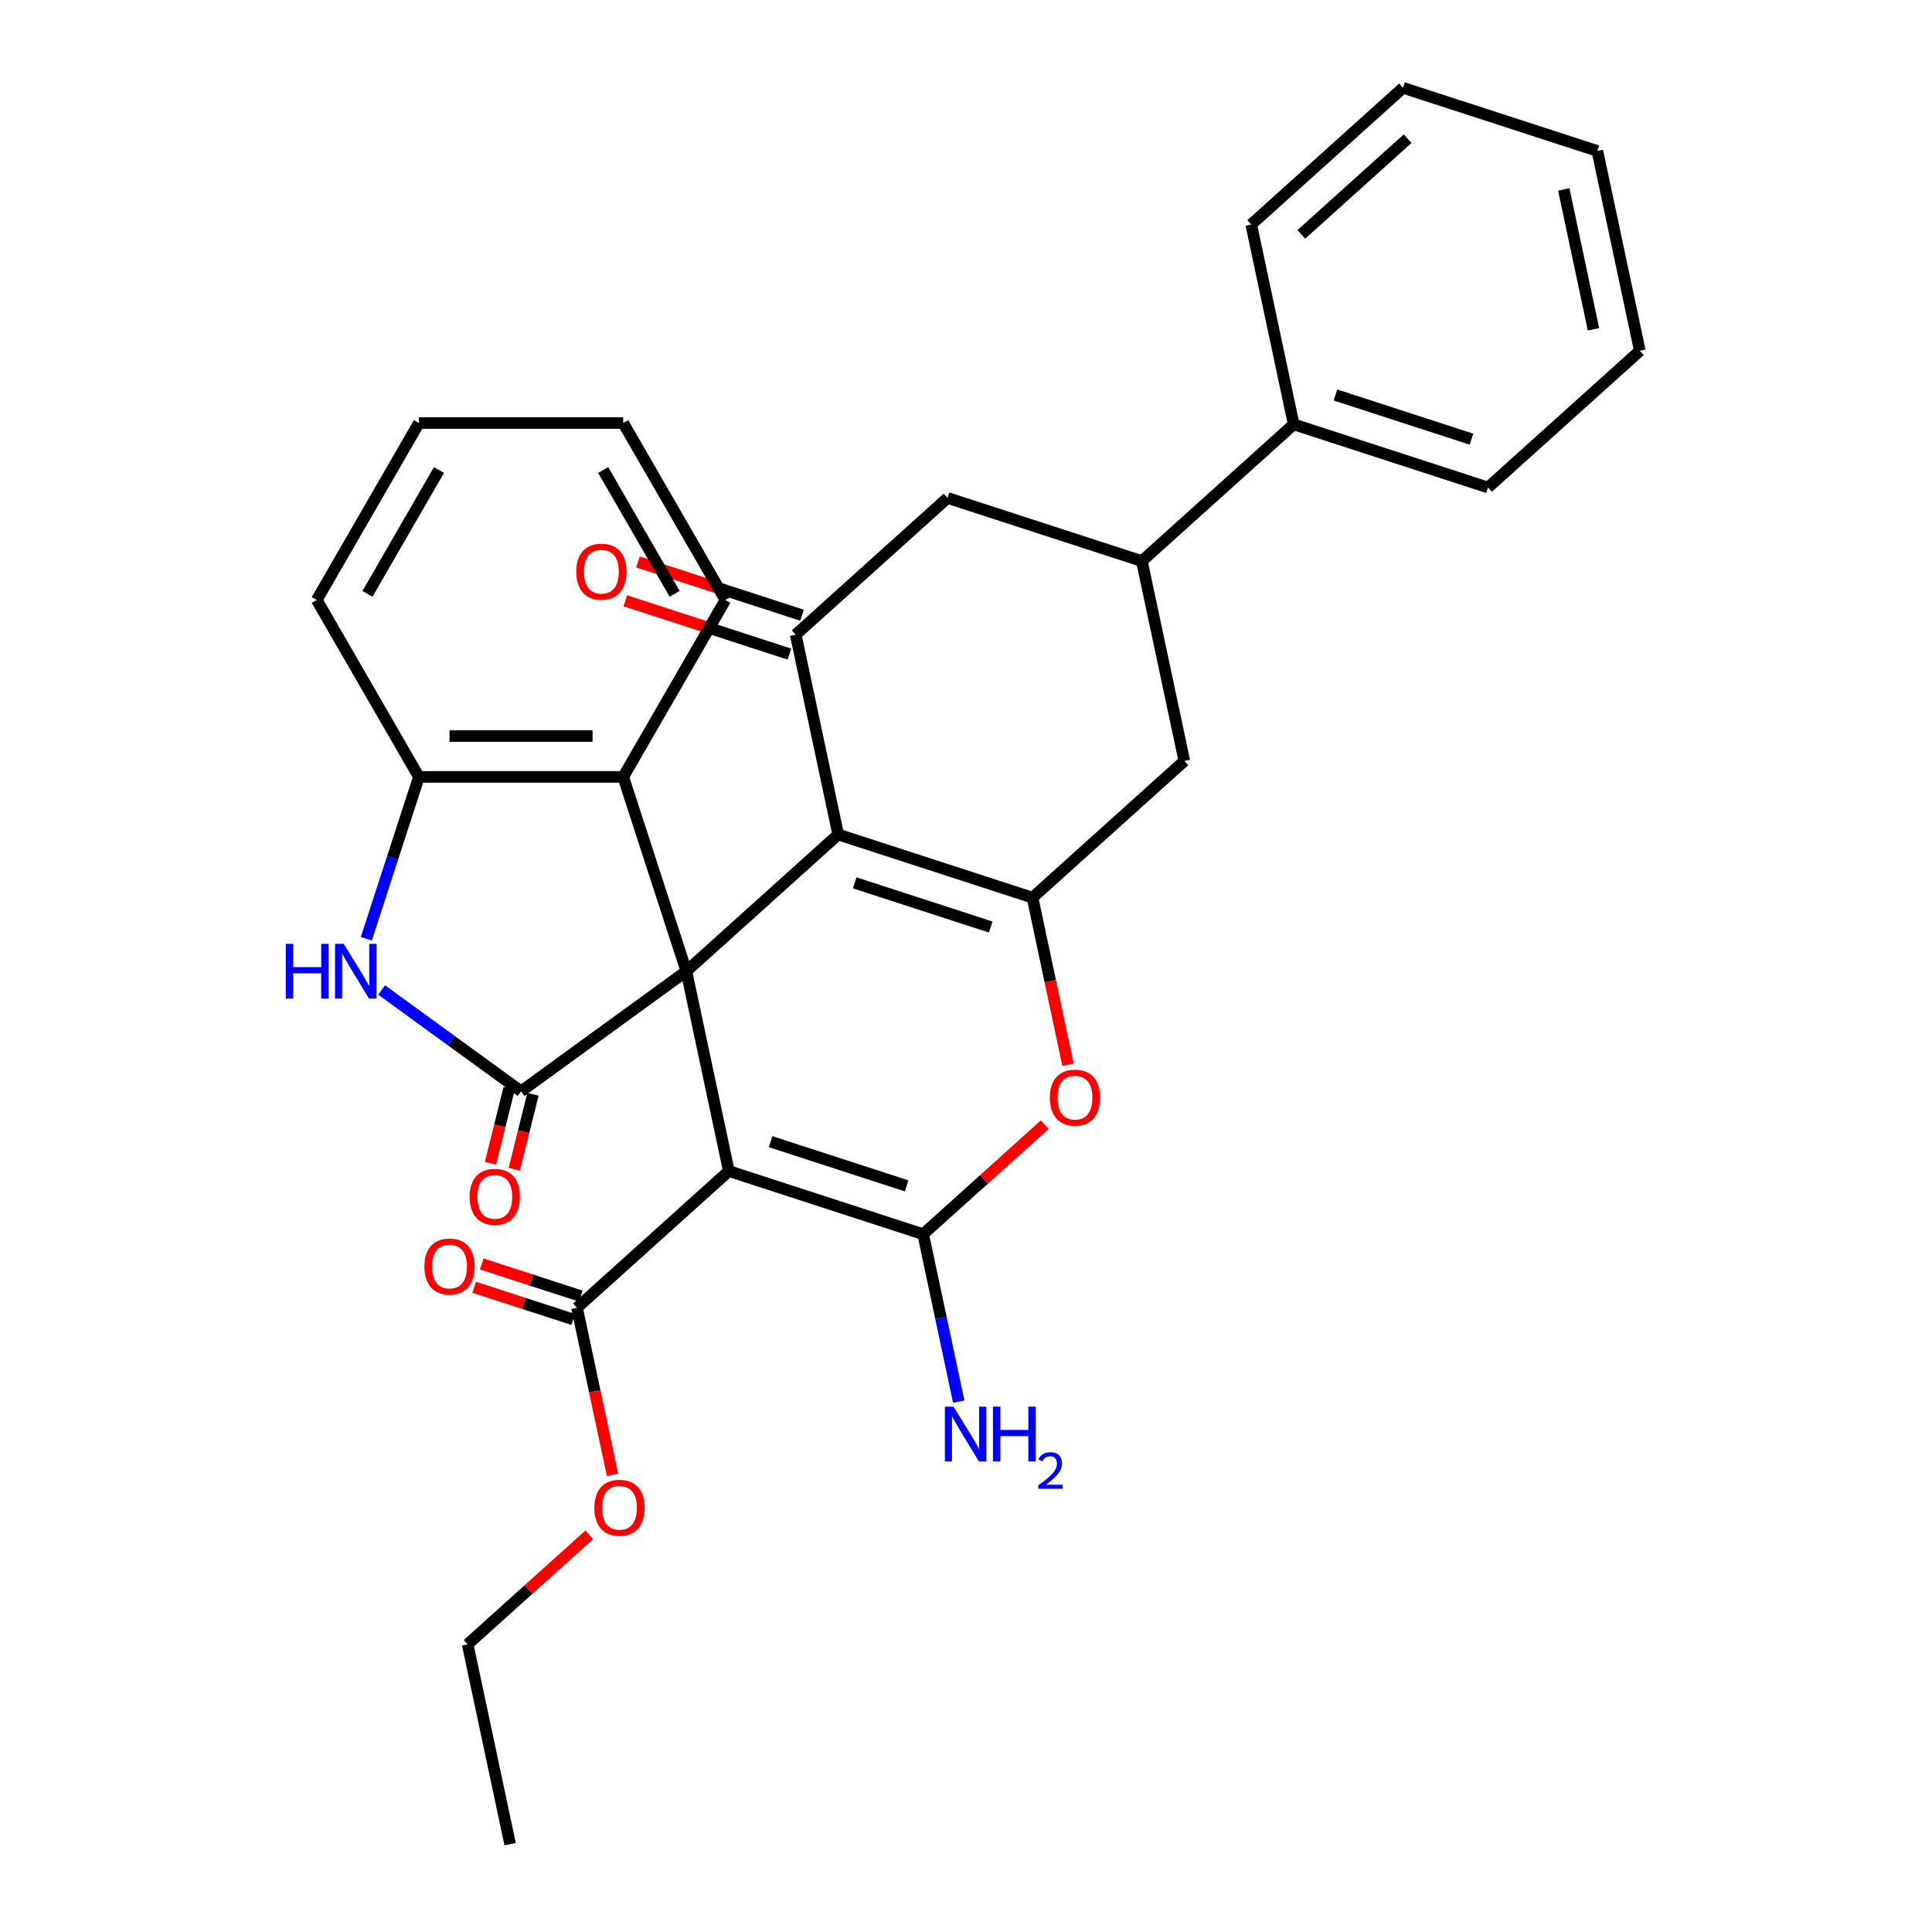 <?xml version='1.0' encoding='iso-8859-1'?>
<svg version='1.1' baseProfile='full'
              xmlns='http://www.w3.org/2000/svg'
                      xmlns:rdkit='http://www.rdkit.org/xml'
                      xmlns:xlink='http://www.w3.org/1999/xlink'
                  xml:space='preserve'
width='1000px' height='1000px' viewBox='0 0 1000 1000'>
<!-- END OF HEADER -->
<rect style='opacity:1.0;fill:#FFFFFF;stroke:none' width='1000' height='1000' x='0' y='0'> </rect>
<path class='bond-0' d='M 355.259,502.702 L 377.246,606.142' style='fill:none;fill-rule:evenodd;stroke:#000000;stroke-width:6px;stroke-linecap:butt;stroke-linejoin:miter;stroke-opacity:1' />
<path class='bond-1' d='M 355.259,502.702 L 433.848,431.94' style='fill:none;fill-rule:evenodd;stroke:#000000;stroke-width:6px;stroke-linecap:butt;stroke-linejoin:miter;stroke-opacity:1' />
<path class='bond-3' d='M 355.259,502.702 L 269.705,564.861' style='fill:none;fill-rule:evenodd;stroke:#000000;stroke-width:6px;stroke-linecap:butt;stroke-linejoin:miter;stroke-opacity:1' />
<path class='bond-8' d='M 355.259,502.702 L 322.58,402.126' style='fill:none;fill-rule:evenodd;stroke:#000000;stroke-width:6px;stroke-linecap:butt;stroke-linejoin:miter;stroke-opacity:1' />
<path class='bond-2' d='M 377.246,606.142 L 477.822,638.821' style='fill:none;fill-rule:evenodd;stroke:#000000;stroke-width:6px;stroke-linecap:butt;stroke-linejoin:miter;stroke-opacity:1' />
<path class='bond-2' d='M 398.868,590.929 L 469.271,613.804' style='fill:none;fill-rule:evenodd;stroke:#000000;stroke-width:6px;stroke-linecap:butt;stroke-linejoin:miter;stroke-opacity:1' />
<path class='bond-9' d='M 377.246,606.142 L 298.658,676.903' style='fill:none;fill-rule:evenodd;stroke:#000000;stroke-width:6px;stroke-linecap:butt;stroke-linejoin:miter;stroke-opacity:1' />
<path class='bond-4' d='M 433.848,431.94 L 534.423,464.619' style='fill:none;fill-rule:evenodd;stroke:#000000;stroke-width:6px;stroke-linecap:butt;stroke-linejoin:miter;stroke-opacity:1' />
<path class='bond-4' d='M 442.398,456.957 L 512.801,479.833' style='fill:none;fill-rule:evenodd;stroke:#000000;stroke-width:6px;stroke-linecap:butt;stroke-linejoin:miter;stroke-opacity:1' />
<path class='bond-7' d='M 433.848,431.94 L 411.861,328.5' style='fill:none;fill-rule:evenodd;stroke:#000000;stroke-width:6px;stroke-linecap:butt;stroke-linejoin:miter;stroke-opacity:1' />
<path class='bond-16' d='M 477.822,638.821 L 487.029,682.139' style='fill:none;fill-rule:evenodd;stroke:#000000;stroke-width:6px;stroke-linecap:butt;stroke-linejoin:miter;stroke-opacity:1' />
<path class='bond-16' d='M 487.029,682.139 L 496.237,725.458' style='fill:none;fill-rule:evenodd;stroke:#0000FF;stroke-width:6px;stroke-linecap:butt;stroke-linejoin:miter;stroke-opacity:1' />
<path class='bond-32' d='M 477.822,638.821 L 509.294,610.483' style='fill:none;fill-rule:evenodd;stroke:#000000;stroke-width:6px;stroke-linecap:butt;stroke-linejoin:miter;stroke-opacity:1' />
<path class='bond-32' d='M 509.294,610.483 L 540.766,582.145' style='fill:none;fill-rule:evenodd;stroke:#FF0000;stroke-width:6px;stroke-linecap:butt;stroke-linejoin:miter;stroke-opacity:1' />
<path class='bond-6' d='M 269.705,564.861 L 233.619,538.643' style='fill:none;fill-rule:evenodd;stroke:#000000;stroke-width:6px;stroke-linecap:butt;stroke-linejoin:miter;stroke-opacity:1' />
<path class='bond-6' d='M 233.619,538.643 L 197.534,512.426' style='fill:none;fill-rule:evenodd;stroke:#0000FF;stroke-width:6px;stroke-linecap:butt;stroke-linejoin:miter;stroke-opacity:1' />
<path class='bond-14' d='M 263.548,563.325 L 258.709,582.728' style='fill:none;fill-rule:evenodd;stroke:#000000;stroke-width:6px;stroke-linecap:butt;stroke-linejoin:miter;stroke-opacity:1' />
<path class='bond-14' d='M 258.709,582.728 L 253.871,602.131' style='fill:none;fill-rule:evenodd;stroke:#FF0000;stroke-width:6px;stroke-linecap:butt;stroke-linejoin:miter;stroke-opacity:1' />
<path class='bond-14' d='M 275.861,566.396 L 271.023,585.799' style='fill:none;fill-rule:evenodd;stroke:#000000;stroke-width:6px;stroke-linecap:butt;stroke-linejoin:miter;stroke-opacity:1' />
<path class='bond-14' d='M 271.023,585.799 L 266.184,605.202' style='fill:none;fill-rule:evenodd;stroke:#FF0000;stroke-width:6px;stroke-linecap:butt;stroke-linejoin:miter;stroke-opacity:1' />
<path class='bond-5' d='M 534.423,464.619 L 543.614,507.858' style='fill:none;fill-rule:evenodd;stroke:#000000;stroke-width:6px;stroke-linecap:butt;stroke-linejoin:miter;stroke-opacity:1' />
<path class='bond-5' d='M 543.614,507.858 L 552.804,551.096' style='fill:none;fill-rule:evenodd;stroke:#FF0000;stroke-width:6px;stroke-linecap:butt;stroke-linejoin:miter;stroke-opacity:1' />
<path class='bond-11' d='M 534.423,464.619 L 613.012,393.858' style='fill:none;fill-rule:evenodd;stroke:#000000;stroke-width:6px;stroke-linecap:butt;stroke-linejoin:miter;stroke-opacity:1' />
<path class='bond-31' d='M 189.61,485.898 L 203.22,444.012' style='fill:none;fill-rule:evenodd;stroke:#0000FF;stroke-width:6px;stroke-linecap:butt;stroke-linejoin:miter;stroke-opacity:1' />
<path class='bond-31' d='M 203.22,444.012 L 216.829,402.126' style='fill:none;fill-rule:evenodd;stroke:#000000;stroke-width:6px;stroke-linecap:butt;stroke-linejoin:miter;stroke-opacity:1' />
<path class='bond-13' d='M 411.861,328.5 L 490.449,257.739' style='fill:none;fill-rule:evenodd;stroke:#000000;stroke-width:6px;stroke-linecap:butt;stroke-linejoin:miter;stroke-opacity:1' />
<path class='bond-15' d='M 415.129,318.443 L 372.663,304.645' style='fill:none;fill-rule:evenodd;stroke:#000000;stroke-width:6px;stroke-linecap:butt;stroke-linejoin:miter;stroke-opacity:1' />
<path class='bond-15' d='M 372.663,304.645 L 330.197,290.847' style='fill:none;fill-rule:evenodd;stroke:#FF0000;stroke-width:6px;stroke-linecap:butt;stroke-linejoin:miter;stroke-opacity:1' />
<path class='bond-15' d='M 408.593,338.558 L 366.127,324.76' style='fill:none;fill-rule:evenodd;stroke:#000000;stroke-width:6px;stroke-linecap:butt;stroke-linejoin:miter;stroke-opacity:1' />
<path class='bond-15' d='M 366.127,324.76 L 323.661,310.962' style='fill:none;fill-rule:evenodd;stroke:#FF0000;stroke-width:6px;stroke-linecap:butt;stroke-linejoin:miter;stroke-opacity:1' />
<path class='bond-10' d='M 322.58,402.126 L 216.829,402.126' style='fill:none;fill-rule:evenodd;stroke:#000000;stroke-width:6px;stroke-linecap:butt;stroke-linejoin:miter;stroke-opacity:1' />
<path class='bond-10' d='M 306.718,380.976 L 232.692,380.976' style='fill:none;fill-rule:evenodd;stroke:#000000;stroke-width:6px;stroke-linecap:butt;stroke-linejoin:miter;stroke-opacity:1' />
<path class='bond-20' d='M 322.58,402.126 L 375.456,310.543' style='fill:none;fill-rule:evenodd;stroke:#000000;stroke-width:6px;stroke-linecap:butt;stroke-linejoin:miter;stroke-opacity:1' />
<path class='bond-17' d='M 300.618,670.869 L 274.992,662.542' style='fill:none;fill-rule:evenodd;stroke:#000000;stroke-width:6px;stroke-linecap:butt;stroke-linejoin:miter;stroke-opacity:1' />
<path class='bond-17' d='M 274.992,662.542 L 249.366,654.216' style='fill:none;fill-rule:evenodd;stroke:#FF0000;stroke-width:6px;stroke-linecap:butt;stroke-linejoin:miter;stroke-opacity:1' />
<path class='bond-17' d='M 296.697,682.938 L 271.071,674.611' style='fill:none;fill-rule:evenodd;stroke:#000000;stroke-width:6px;stroke-linecap:butt;stroke-linejoin:miter;stroke-opacity:1' />
<path class='bond-17' d='M 271.071,674.611 L 245.444,666.285' style='fill:none;fill-rule:evenodd;stroke:#FF0000;stroke-width:6px;stroke-linecap:butt;stroke-linejoin:miter;stroke-opacity:1' />
<path class='bond-19' d='M 298.658,676.903 L 307.848,720.142' style='fill:none;fill-rule:evenodd;stroke:#000000;stroke-width:6px;stroke-linecap:butt;stroke-linejoin:miter;stroke-opacity:1' />
<path class='bond-19' d='M 307.848,720.142 L 317.039,763.38' style='fill:none;fill-rule:evenodd;stroke:#FF0000;stroke-width:6px;stroke-linecap:butt;stroke-linejoin:miter;stroke-opacity:1' />
<path class='bond-21' d='M 216.829,402.126 L 163.954,310.543' style='fill:none;fill-rule:evenodd;stroke:#000000;stroke-width:6px;stroke-linecap:butt;stroke-linejoin:miter;stroke-opacity:1' />
<path class='bond-34' d='M 613.012,393.858 L 591.025,290.418' style='fill:none;fill-rule:evenodd;stroke:#000000;stroke-width:6px;stroke-linecap:butt;stroke-linejoin:miter;stroke-opacity:1' />
<path class='bond-12' d='M 591.025,290.418 L 490.449,257.739' style='fill:none;fill-rule:evenodd;stroke:#000000;stroke-width:6px;stroke-linecap:butt;stroke-linejoin:miter;stroke-opacity:1' />
<path class='bond-18' d='M 591.025,290.418 L 669.613,219.656' style='fill:none;fill-rule:evenodd;stroke:#000000;stroke-width:6px;stroke-linecap:butt;stroke-linejoin:miter;stroke-opacity:1' />
<path class='bond-22' d='M 669.613,219.656 L 770.189,252.335' style='fill:none;fill-rule:evenodd;stroke:#000000;stroke-width:6px;stroke-linecap:butt;stroke-linejoin:miter;stroke-opacity:1' />
<path class='bond-22' d='M 691.235,204.443 L 761.638,227.318' style='fill:none;fill-rule:evenodd;stroke:#000000;stroke-width:6px;stroke-linecap:butt;stroke-linejoin:miter;stroke-opacity:1' />
<path class='bond-23' d='M 669.613,219.656 L 647.626,116.216' style='fill:none;fill-rule:evenodd;stroke:#000000;stroke-width:6px;stroke-linecap:butt;stroke-linejoin:miter;stroke-opacity:1' />
<path class='bond-24' d='M 305.001,794.429 L 273.529,822.767' style='fill:none;fill-rule:evenodd;stroke:#FF0000;stroke-width:6px;stroke-linecap:butt;stroke-linejoin:miter;stroke-opacity:1' />
<path class='bond-24' d='M 273.529,822.767 L 242.056,851.105' style='fill:none;fill-rule:evenodd;stroke:#000000;stroke-width:6px;stroke-linecap:butt;stroke-linejoin:miter;stroke-opacity:1' />
<path class='bond-25' d='M 375.456,310.543 L 322.58,218.96' style='fill:none;fill-rule:evenodd;stroke:#000000;stroke-width:6px;stroke-linecap:butt;stroke-linejoin:miter;stroke-opacity:1' />
<path class='bond-25' d='M 349.208,307.381 L 312.195,243.272' style='fill:none;fill-rule:evenodd;stroke:#000000;stroke-width:6px;stroke-linecap:butt;stroke-linejoin:miter;stroke-opacity:1' />
<path class='bond-33' d='M 163.954,310.543 L 216.829,218.96' style='fill:none;fill-rule:evenodd;stroke:#000000;stroke-width:6px;stroke-linecap:butt;stroke-linejoin:miter;stroke-opacity:1' />
<path class='bond-33' d='M 190.202,307.381 L 227.214,243.272' style='fill:none;fill-rule:evenodd;stroke:#000000;stroke-width:6px;stroke-linecap:butt;stroke-linejoin:miter;stroke-opacity:1' />
<path class='bond-29' d='M 770.189,252.335 L 848.777,181.574' style='fill:none;fill-rule:evenodd;stroke:#000000;stroke-width:6px;stroke-linecap:butt;stroke-linejoin:miter;stroke-opacity:1' />
<path class='bond-28' d='M 647.626,116.216 L 726.215,45.455' style='fill:none;fill-rule:evenodd;stroke:#000000;stroke-width:6px;stroke-linecap:butt;stroke-linejoin:miter;stroke-opacity:1' />
<path class='bond-28' d='M 673.567,121.319 L 728.579,71.786' style='fill:none;fill-rule:evenodd;stroke:#000000;stroke-width:6px;stroke-linecap:butt;stroke-linejoin:miter;stroke-opacity:1' />
<path class='bond-27' d='M 242.056,851.105 L 264.043,954.545' style='fill:none;fill-rule:evenodd;stroke:#000000;stroke-width:6px;stroke-linecap:butt;stroke-linejoin:miter;stroke-opacity:1' />
<path class='bond-26' d='M 322.58,218.96 L 216.829,218.96' style='fill:none;fill-rule:evenodd;stroke:#000000;stroke-width:6px;stroke-linecap:butt;stroke-linejoin:miter;stroke-opacity:1' />
<path class='bond-30' d='M 726.215,45.455 L 826.79,78.133' style='fill:none;fill-rule:evenodd;stroke:#000000;stroke-width:6px;stroke-linecap:butt;stroke-linejoin:miter;stroke-opacity:1' />
<path class='bond-35' d='M 848.777,181.574 L 826.79,78.133' style='fill:none;fill-rule:evenodd;stroke:#000000;stroke-width:6px;stroke-linecap:butt;stroke-linejoin:miter;stroke-opacity:1' />
<path class='bond-35' d='M 824.791,170.455 L 809.4,98.047' style='fill:none;fill-rule:evenodd;stroke:#000000;stroke-width:6px;stroke-linecap:butt;stroke-linejoin:miter;stroke-opacity:1' />
<path  class='atom-6' d='M 543.41 568.14
Q 543.41 561.34, 546.77 557.54
Q 550.13 553.74, 556.41 553.74
Q 562.69 553.74, 566.05 557.54
Q 569.41 561.34, 569.41 568.14
Q 569.41 575.02, 566.01 578.94
Q 562.61 582.82, 556.41 582.82
Q 550.17 582.82, 546.77 578.94
Q 543.41 575.06, 543.41 568.14
M 556.41 579.62
Q 560.73 579.62, 563.05 576.74
Q 565.41 573.82, 565.41 568.14
Q 565.41 562.58, 563.05 559.78
Q 560.73 556.94, 556.41 556.94
Q 552.09 556.94, 549.73 559.74
Q 547.41 562.54, 547.41 568.14
Q 547.41 573.86, 549.73 576.74
Q 552.09 579.62, 556.41 579.62
' fill='#FF0000'/>
<path  class='atom-7' d='M 147.93 488.542
L 151.77 488.542
L 151.77 500.582
L 166.25 500.582
L 166.25 488.542
L 170.09 488.542
L 170.09 516.862
L 166.25 516.862
L 166.25 503.782
L 151.77 503.782
L 151.77 516.862
L 147.93 516.862
L 147.93 488.542
' fill='#0000FF'/>
<path  class='atom-7' d='M 177.89 488.542
L 187.17 503.542
Q 188.09 505.022, 189.57 507.702
Q 191.05 510.382, 191.13 510.542
L 191.13 488.542
L 194.89 488.542
L 194.89 516.862
L 191.01 516.862
L 181.05 500.462
Q 179.89 498.542, 178.65 496.342
Q 177.45 494.142, 177.09 493.462
L 177.09 516.862
L 173.41 516.862
L 173.41 488.542
L 177.89 488.542
' fill='#0000FF'/>
<path  class='atom-15' d='M 243.106 619.471
Q 243.106 612.671, 246.466 608.871
Q 249.826 605.071, 256.106 605.071
Q 262.386 605.071, 265.746 608.871
Q 269.106 612.671, 269.106 619.471
Q 269.106 626.351, 265.706 630.271
Q 262.306 634.151, 256.106 634.151
Q 249.866 634.151, 246.466 630.271
Q 243.106 626.391, 243.106 619.471
M 256.106 630.951
Q 260.426 630.951, 262.746 628.071
Q 265.106 625.151, 265.106 619.471
Q 265.106 613.911, 262.746 611.111
Q 260.426 608.271, 256.106 608.271
Q 251.786 608.271, 249.426 611.071
Q 247.106 613.871, 247.106 619.471
Q 247.106 625.191, 249.426 628.071
Q 251.786 630.951, 256.106 630.951
' fill='#FF0000'/>
<path  class='atom-16' d='M 298.285 295.901
Q 298.285 289.101, 301.645 285.301
Q 305.005 281.501, 311.285 281.501
Q 317.565 281.501, 320.925 285.301
Q 324.285 289.101, 324.285 295.901
Q 324.285 302.781, 320.885 306.701
Q 317.485 310.581, 311.285 310.581
Q 305.045 310.581, 301.645 306.701
Q 298.285 302.821, 298.285 295.901
M 311.285 307.381
Q 315.605 307.381, 317.925 304.501
Q 320.285 301.581, 320.285 295.901
Q 320.285 290.341, 317.925 287.541
Q 315.605 284.701, 311.285 284.701
Q 306.965 284.701, 304.605 287.501
Q 302.285 290.301, 302.285 295.901
Q 302.285 301.621, 304.605 304.501
Q 306.965 307.381, 311.285 307.381
' fill='#FF0000'/>
<path  class='atom-17' d='M 493.549 728.101
L 502.829 743.101
Q 503.749 744.581, 505.229 747.261
Q 506.709 749.941, 506.789 750.101
L 506.789 728.101
L 510.549 728.101
L 510.549 756.421
L 506.669 756.421
L 496.709 740.021
Q 495.549 738.101, 494.309 735.901
Q 493.109 733.701, 492.749 733.021
L 492.749 756.421
L 489.069 756.421
L 489.069 728.101
L 493.549 728.101
' fill='#0000FF'/>
<path  class='atom-17' d='M 513.949 728.101
L 517.789 728.101
L 517.789 740.141
L 532.269 740.141
L 532.269 728.101
L 536.109 728.101
L 536.109 756.421
L 532.269 756.421
L 532.269 743.341
L 517.789 743.341
L 517.789 756.421
L 513.949 756.421
L 513.949 728.101
' fill='#0000FF'/>
<path  class='atom-17' d='M 537.481 755.428
Q 538.168 753.659, 539.805 752.682
Q 541.441 751.679, 543.712 751.679
Q 546.537 751.679, 548.121 753.21
Q 549.705 754.741, 549.705 757.461
Q 549.705 760.233, 547.645 762.82
Q 545.613 765.407, 541.389 768.469
L 550.021 768.469
L 550.021 770.581
L 537.429 770.581
L 537.429 768.813
Q 540.913 766.331, 542.973 764.483
Q 545.058 762.635, 546.061 760.972
Q 547.065 759.309, 547.065 757.593
Q 547.065 755.797, 546.167 754.794
Q 545.269 753.791, 543.712 753.791
Q 542.207 753.791, 541.204 754.398
Q 540.201 755.005, 539.488 756.352
L 537.481 755.428
' fill='#0000FF'/>
<path  class='atom-18' d='M 219.67 655.543
Q 219.67 648.743, 223.03 644.943
Q 226.39 641.143, 232.67 641.143
Q 238.95 641.143, 242.31 644.943
Q 245.67 648.743, 245.67 655.543
Q 245.67 662.423, 242.27 666.343
Q 238.87 670.223, 232.67 670.223
Q 226.43 670.223, 223.03 666.343
Q 219.67 662.463, 219.67 655.543
M 232.67 667.023
Q 236.99 667.023, 239.31 664.143
Q 241.67 661.223, 241.67 655.543
Q 241.67 649.983, 239.31 647.183
Q 236.99 644.343, 232.67 644.343
Q 228.35 644.343, 225.99 647.143
Q 223.67 649.943, 223.67 655.543
Q 223.67 661.263, 225.99 664.143
Q 228.35 667.023, 232.67 667.023
' fill='#FF0000'/>
<path  class='atom-20' d='M 307.645 780.424
Q 307.645 773.624, 311.005 769.824
Q 314.365 766.024, 320.645 766.024
Q 326.925 766.024, 330.285 769.824
Q 333.645 773.624, 333.645 780.424
Q 333.645 787.304, 330.245 791.224
Q 326.845 795.104, 320.645 795.104
Q 314.405 795.104, 311.005 791.224
Q 307.645 787.344, 307.645 780.424
M 320.645 791.904
Q 324.965 791.904, 327.285 789.024
Q 329.645 786.104, 329.645 780.424
Q 329.645 774.864, 327.285 772.064
Q 324.965 769.224, 320.645 769.224
Q 316.325 769.224, 313.965 772.024
Q 311.645 774.824, 311.645 780.424
Q 311.645 786.144, 313.965 789.024
Q 316.325 791.904, 320.645 791.904
' fill='#FF0000'/>
</svg>
